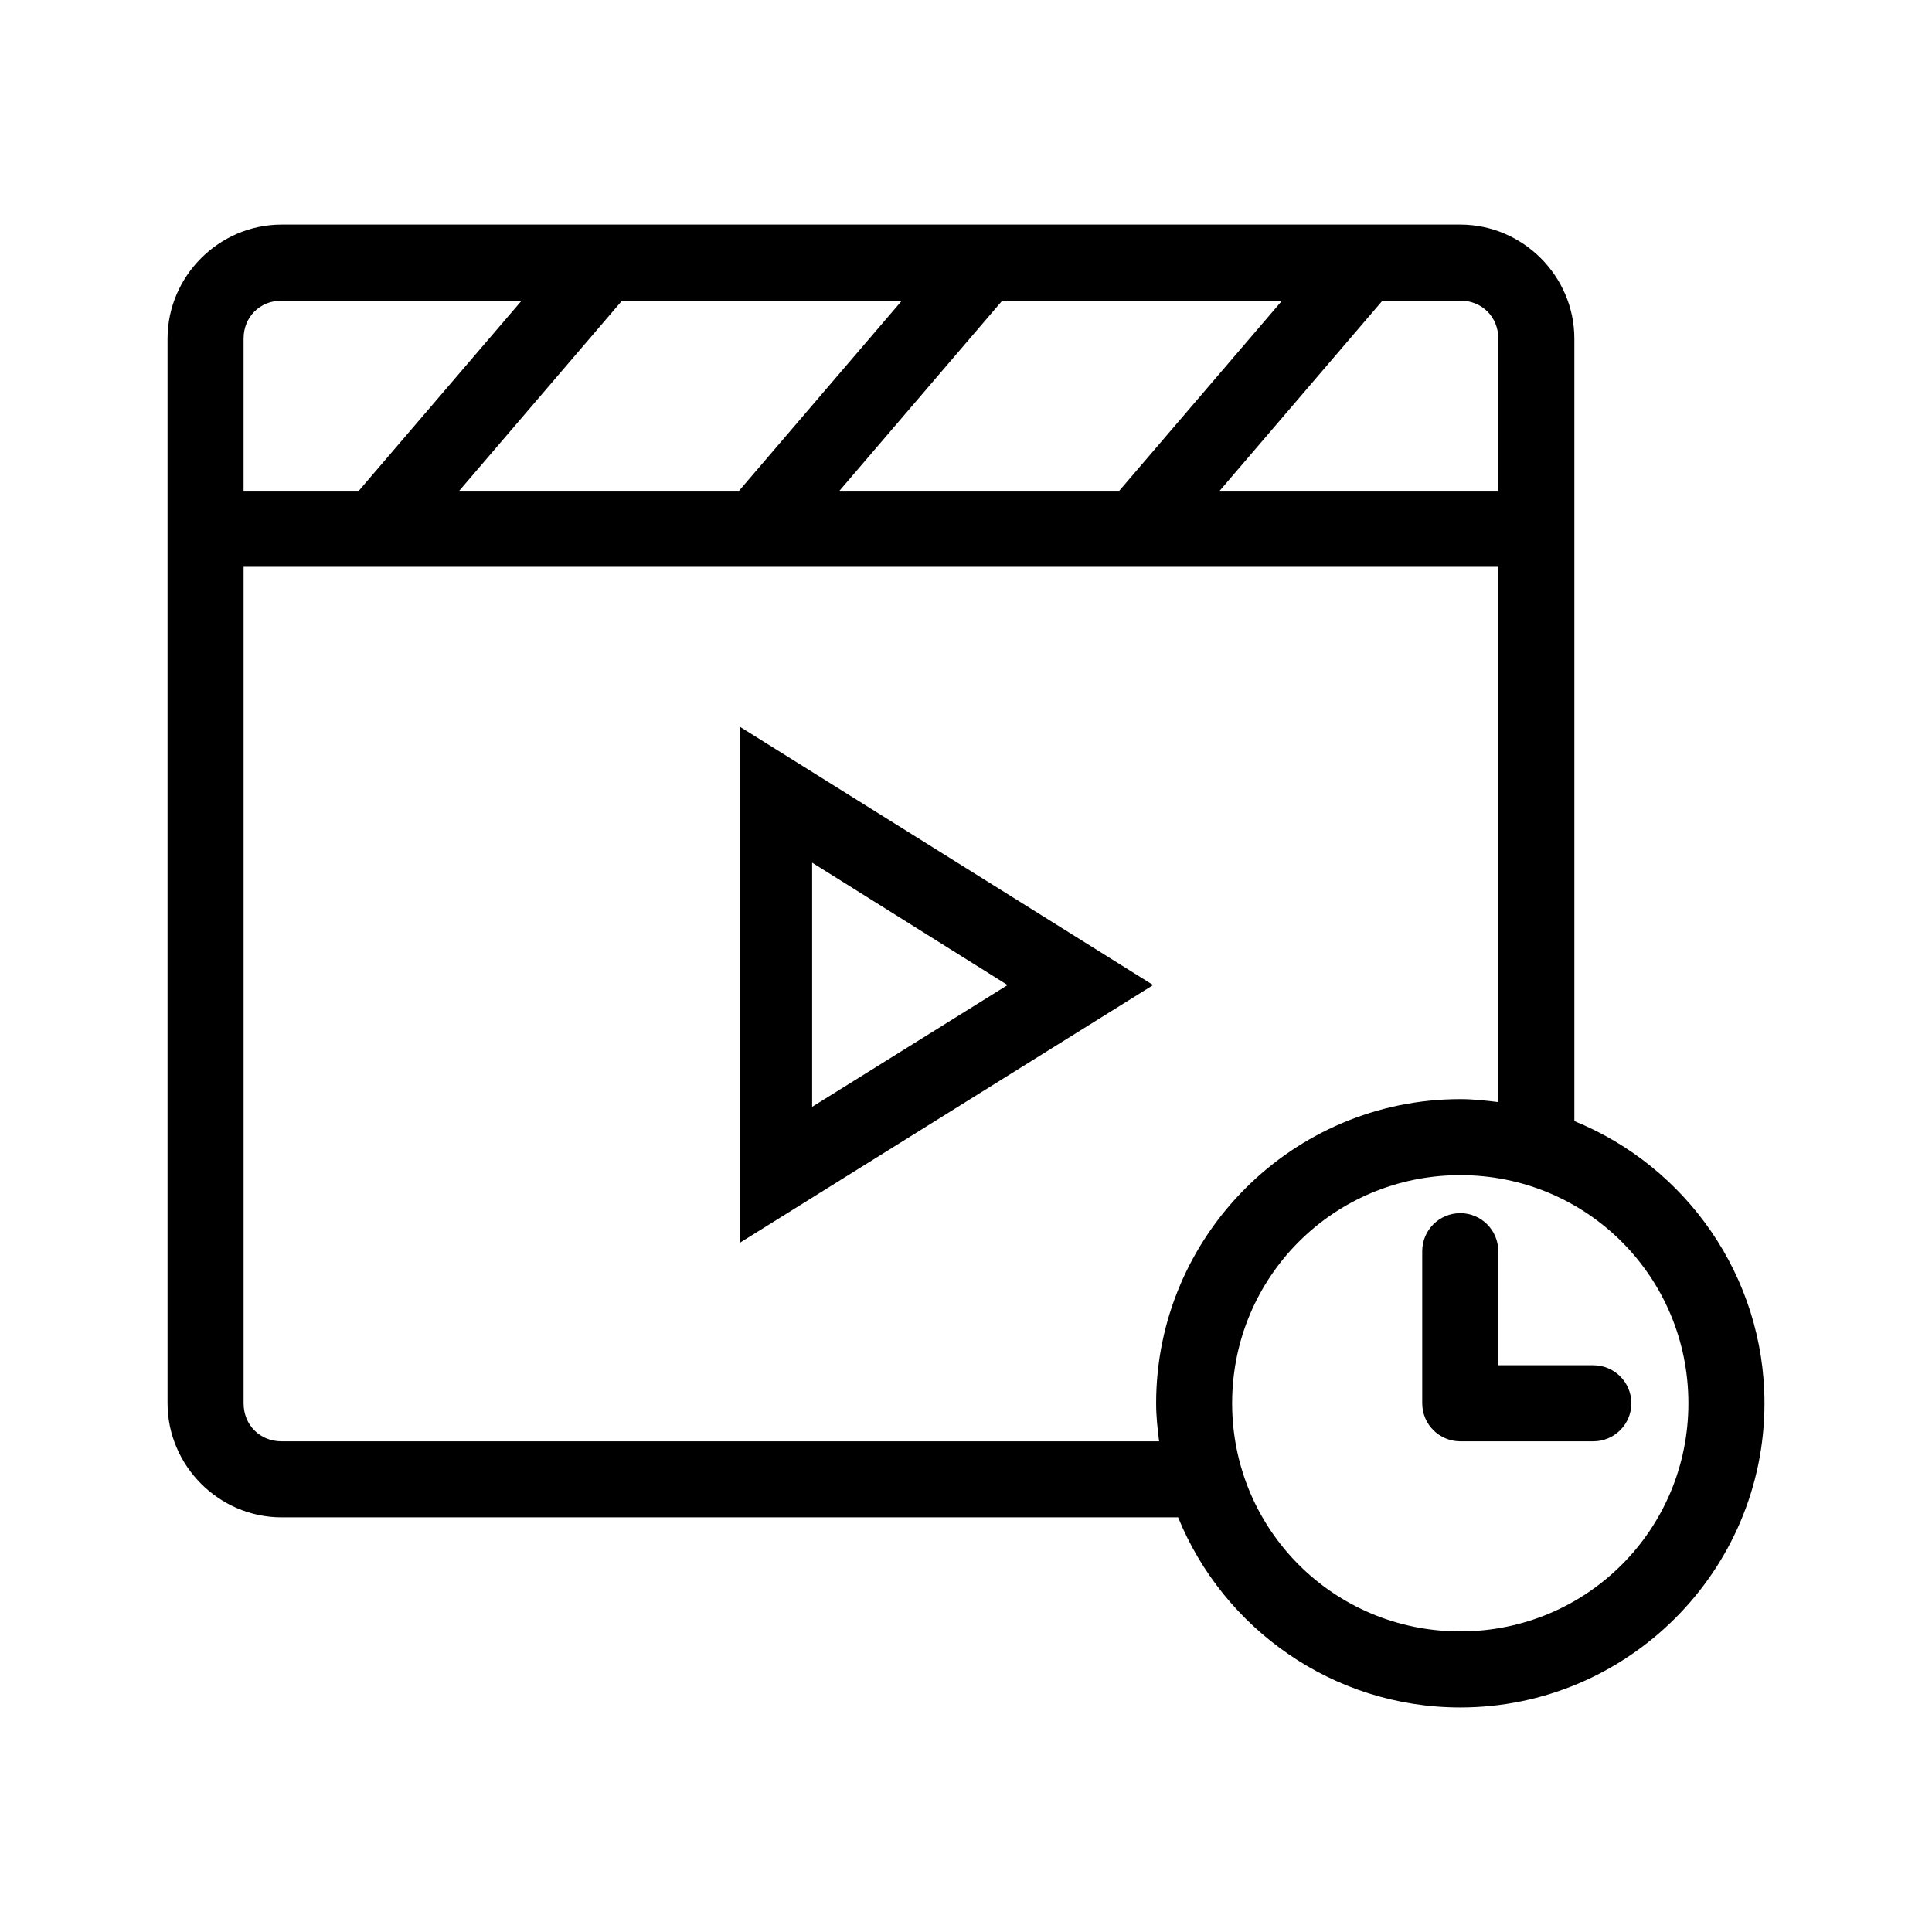 <?xml version="1.0" encoding="UTF-8"?>
<!-- Uploaded to: SVG Repo, www.svgrepo.com, Generator: SVG Repo Mixer Tools -->
<svg fill="#000000" width="800px" height="800px" version="1.1" viewBox="144 144 512 512" xmlns="http://www.w3.org/2000/svg">
 <path d="m218.63 203.52c-16.574 0-30.23 13.656-30.23 30.23v282.13c0 16.574 13.656 30.23 30.23 30.23h237.58c11.996 29.5 41.062 50.383 74.785 50.383 44.398 0 80.609-36.211 80.609-80.609 0-33.723-20.883-62.789-50.383-74.785v-207.35c0-16.574-13.656-30.23-30.23-30.23h-312.36zm0 20.152h63.605l-43.141 50.383h-30.543v-40.305c0-5.758 4.32-10.078 10.078-10.078zm90.215 0h74.156l-43.141 50.383h-74.152zm100.76 0h74.156l-43.141 50.383h-74.152zm100.76 0h20.625c5.758 0 10.078 4.32 10.078 10.078v40.305h-73.84zm-301.81 70.535h332.52v141.86c-3.32-0.418-6.644-0.789-10.078-0.789-44.398 0-80.609 36.211-80.609 80.609 0 3.43 0.367 6.758 0.785 10.078h-232.54c-5.758 0-10.078-4.32-10.078-10.078v-221.68zm131.46 42.352v136.82c36.535-22.816 73.043-45.512 109.58-68.328-36.535-22.816-73.043-45.668-109.58-68.488zm19.207 36.055 51.797 32.434-51.797 32.273zm171.76 82.809c33.508 0 60.457 26.949 60.457 60.457s-26.949 60.457-60.457 60.457c-33.508 0-60.457-26.949-60.457-60.457s26.949-60.457 60.457-60.457zm0 10.078c-5.566 0-10.078 4.512-10.078 10.078v40.305c0 5.566 4.512 10.078 10.078 10.078h35.266c5.566 0 10.078-4.512 10.078-10.078s-4.512-10.078-10.078-10.078h-25.191v-30.23c0-5.566-4.512-10.078-10.078-10.078z"/>
</svg>
